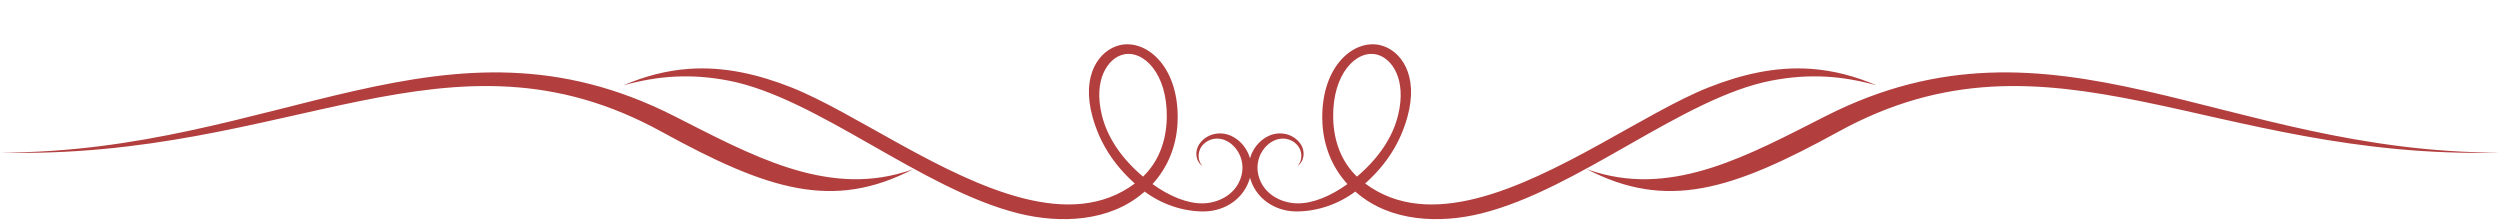 <?xml version="1.0" encoding="UTF-8" standalone="no"?><svg xmlns="http://www.w3.org/2000/svg" xmlns:xlink="http://www.w3.org/1999/xlink" fill="#b23e3e" height="51.1" preserveAspectRatio="xMidYMid meet" version="1" viewBox="0.0 -10.1 570.2 51.1" width="570.2" zoomAndPan="magnify"><g clip-rule="evenodd" fill-rule="evenodd" id="change1_1"><path d="M251.329,16.224c1.294,5.236,4.619,9.927,9.37,13.959 c3.344-3.218,5.308-7.78,5.419-13.403c0.202-10.154-5.374-15.571-9.954-14.438 C252.7,3.198,249.304,8.04,251.329,16.224L251.329,16.224z M208.361,28.442 c-18.317,9.506-33.035,4.913-57.48-8.508C102.358-6.704,66.086,26.396,0,24.706 c63.298,0,101.455-34.836,153.714-8.362c17.451,8.839,34.361,18.293,52.532,12.812 C206.961,28.941,207.667,28.703,208.361,28.442L208.361,28.442z M260.937,33.732 c-0.073,0.056-0.148,0.105-0.222,0.161c-7.701,6.613-18.919,7.04-28.385,4.686 c-22.194-5.521-45.959-26.418-66.189-30.299c-8.523-1.635-15.949-1.138-23.949,1.076 c4.742-2.023,9.712-3.387,14.986-3.755c8.064-0.562,15.811,1.272,23.272,4.218 c14.239,5.62,34.527,20.643,52.946,25.311c9.291,2.354,18.107,2.076,25.432-3.374 c-5.015-4.509-8.013-9.426-9.608-15.079c-2.758-9.774,1.588-15.405,6.203-16.482 c5.899-1.376,13.275,4.608,13.188,16.614c-0.045,6.184-2.288,11.307-5.744,15.073 c3.841,2.767,7.919,4.444,11.395,4.403c3.4-0.041,6.89-1.743,8.379-4.921c0.839-1.79,1-3.764,0.317-5.631 c-0.562-1.536-1.683-2.913-3.143-3.675c-1.885-0.983-4.16-0.647-5.559,0.99c-0.806,0.942-1.085,2.304-0.709,3.486 c0.161,0.506,0.419,0.931,0.747,1.281c-1.649-1.172-1.858-3.445-0.728-5.083c1.61-2.333,4.704-3.009,7.234-1.849 c1.822,0.836,3.265,2.43,4.009,4.281c0.898,2.231,0.729,4.609-0.257,6.782 c-1.807,3.979-5.846,6.2-10.14,6.181c-4.731-0.021-9.482-1.663-13.347-4.54l-0.143,0.127L260.937,33.732 L260.937,33.732z" fill="inherit"/><path d="M318.862,16.224c-1.294,5.236-4.619,9.927-9.37,13.959 c-3.344-3.218-5.308-7.78-5.419-13.403c-0.202-10.154,5.374-15.571,9.954-14.438 C317.491,3.198,320.886,8.04,318.862,16.224L318.862,16.224z M361.83,28.442 c18.317,9.506,33.034,4.913,57.48-8.508c48.523-26.639,84.795,6.462,150.881,4.771 c-63.298,0-101.456-34.836-153.715-8.362c-17.451,8.839-34.361,18.293-52.531,12.812 C363.229,28.941,362.524,28.703,361.83,28.442L361.83,28.442z M309.253,33.732 c0.074,0.056,0.148,0.105,0.223,0.161c7.7,6.613,18.92,7.04,28.385,4.686 c22.194-5.521,45.96-26.418,66.189-30.299c8.523-1.635,15.949-1.138,23.949,1.076 c-4.742-2.023-9.712-3.387-14.985-3.755c-8.065-0.562-15.812,1.272-23.271,4.218 c-14.239,5.62-34.526,20.643-52.946,25.311c-9.291,2.354-18.107,2.076-25.432-3.374 c5.014-4.509,8.013-9.426,9.608-15.079C323.73,6.902,319.384,1.271,314.769,0.194 c-5.899-1.376-13.275,4.608-13.188,16.614c0.045,6.184,2.287,11.307,5.743,15.073 c-3.842,2.767-7.919,4.444-11.395,4.403c-3.4-0.041-6.89-1.743-8.379-4.921c-0.838-1.79-0.999-3.764-0.317-5.631 c0.562-1.536,1.684-2.913,3.144-3.675c1.885-0.983,4.159-0.647,5.559,0.99c0.807,0.942,1.084,2.304,0.709,3.486 c-0.161,0.506-0.419,0.931-0.746,1.281c1.648-1.172,1.857-3.445,0.728-5.083c-1.61-2.333-4.704-3.009-7.233-1.849 c-1.822,0.836-3.266,2.43-4.01,4.281c-0.898,2.231-0.728,4.609,0.257,6.782 c1.807,3.979,5.846,6.2,10.14,6.181c4.731-0.021,9.482-1.663,13.347-4.54l0.144,0.127L309.253,33.732 L309.253,33.732z" fill="inherit"/></g></svg>